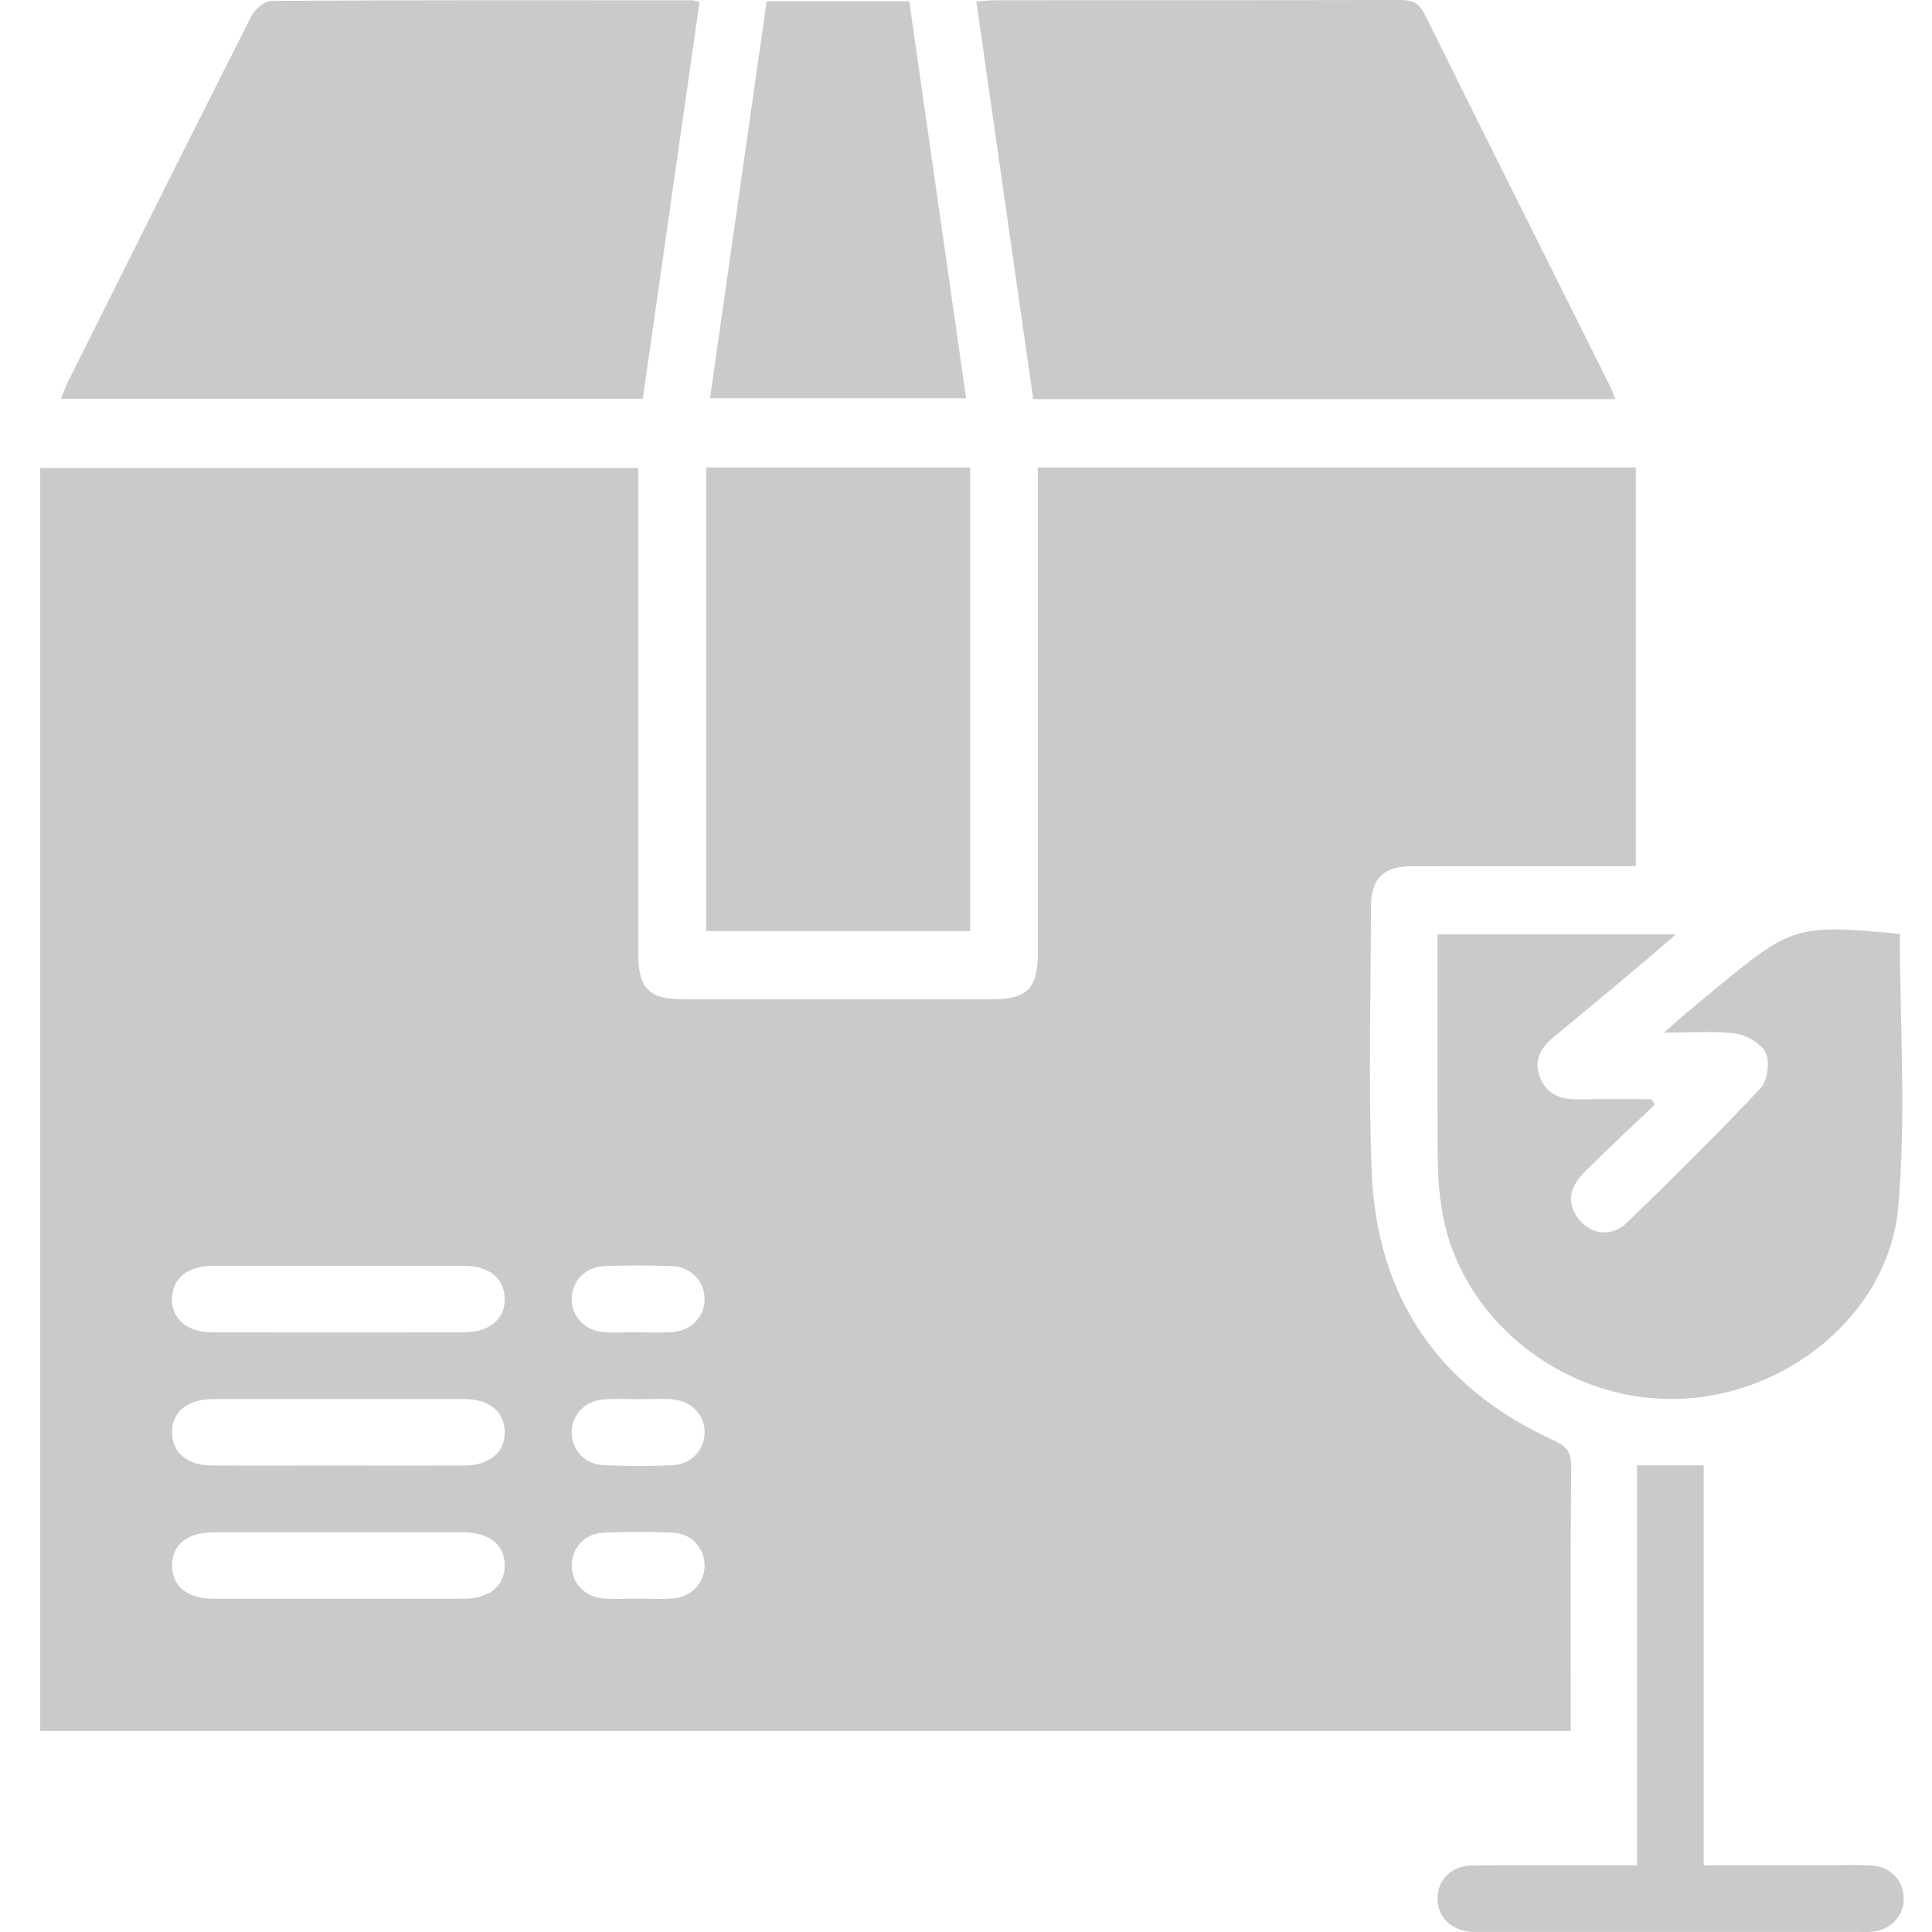 <?xml version="1.0" encoding="UTF-8"?>
<svg width="24px" height="24px" viewBox="0 0 24 24" version="1.1" xmlns="http://www.w3.org/2000/svg" xmlns:xlink="http://www.w3.org/1999/xlink">
    <title>Fill 3</title>
    <g id="Page-1" stroke="none" stroke-width="1" fill="none" fill-rule="evenodd">
        <g id="Build-my-own-Hamper-2" transform="translate(-1122, -1489)" fill="#C8CBC9">
            <g id="Group-7" transform="translate(1107, 1489)">
                <path d="M23.69,0.024 C23.645,0.014 23.621,0.004 23.596,0.004 C21.856,0.003 20.117,2.52890256e-06 18.377,0.011 C18.291,0.011 18.168,0.112 18.124,0.198 C17.359,1.708 16.604,3.222 15.848,4.736 C15.815,4.803 15.79,4.874 15.757,4.954 L22.985,4.954 C23.22,3.309 23.454,1.676 23.69,0.024 L23.69,0.024 Z M23.35,16.548 C23.205,16.558 23.058,16.55 22.911,16.55 C22.774,16.549 22.635,16.558 22.498,16.548 C22.269,16.53 22.108,16.361 22.102,16.148 C22.096,15.925 22.263,15.739 22.504,15.729 C22.787,15.717 23.072,15.717 23.356,15.729 C23.585,15.739 23.747,15.915 23.753,16.128 C23.759,16.349 23.591,16.531 23.35,16.548 L23.35,16.548 Z M22.102,17.802 C22.097,17.579 22.263,17.399 22.505,17.383 C22.651,17.373 22.798,17.381 22.944,17.381 C23.073,17.38 23.202,17.374 23.331,17.381 C23.578,17.395 23.747,17.56 23.753,17.784 C23.758,18.006 23.59,18.192 23.349,18.202 C23.066,18.214 22.781,18.214 22.497,18.201 C22.268,18.191 22.107,18.015 22.102,17.802 L22.102,17.802 Z M23.363,19.857 C23.217,19.869 23.07,19.859 22.924,19.859 C22.778,19.859 22.631,19.869 22.486,19.856 C22.26,19.836 22.1,19.657 22.102,19.445 C22.104,19.231 22.263,19.05 22.491,19.04 C22.783,19.026 23.077,19.026 23.369,19.04 C23.594,19.051 23.754,19.239 23.753,19.45 C23.751,19.662 23.59,19.838 23.363,19.857 L23.363,19.857 Z M20.766,16.551 C19.724,16.552 18.682,16.552 17.64,16.551 C17.321,16.55 17.128,16.382 17.137,16.125 C17.145,15.877 17.331,15.727 17.64,15.725 C18.166,15.723 18.691,15.725 19.216,15.725 C19.733,15.725 20.25,15.723 20.767,15.725 C21.075,15.727 21.261,15.877 21.27,16.125 C21.279,16.381 21.083,16.55 20.766,16.551 L20.766,16.551 Z M20.761,18.206 C20.236,18.208 19.711,18.206 19.185,18.206 C18.668,18.206 18.152,18.208 17.635,18.205 C17.328,18.204 17.142,18.049 17.137,17.8 C17.132,17.543 17.324,17.381 17.645,17.38 C18.687,17.379 19.729,17.378 20.772,17.38 C21.078,17.381 21.265,17.536 21.27,17.785 C21.275,18.042 21.082,18.204 20.761,18.206 L20.761,18.206 Z M20.754,19.861 C20.237,19.862 19.72,19.861 19.203,19.861 C18.687,19.861 18.17,19.862 17.653,19.861 C17.328,19.859 17.137,19.705 17.137,19.448 C17.137,19.191 17.327,19.035 17.653,19.035 C18.686,19.034 19.72,19.034 20.753,19.035 C21.079,19.035 21.27,19.19 21.27,19.447 C21.27,19.704 21.079,19.859 20.754,19.861 L20.754,19.861 Z M34.513,21.29 C34.513,20.264 34.508,19.239 34.518,18.213 C34.519,18.037 34.459,17.966 34.303,17.894 C32.869,17.239 32.098,16.112 32.039,14.541 C31.998,13.449 32.029,12.353 32.031,11.259 C32.032,10.911 32.186,10.761 32.541,10.761 C33.377,10.759 34.213,10.76 35.049,10.76 C35.14,10.76 35.232,10.76 35.321,10.76 L35.321,5.807 L27.892,5.807 L27.892,6.097 C27.892,8.01 27.892,9.923 27.892,11.836 C27.892,12.286 27.762,12.414 27.305,12.414 C26.038,12.414 24.771,12.414 23.504,12.414 C23.055,12.414 22.928,12.284 22.928,11.826 C22.928,10.37 22.928,8.914 22.928,7.457 L22.928,5.813 L15.5,5.813 L15.5,21.503 L34.513,21.503 C34.513,21.424 34.513,21.357 34.513,21.29 L34.513,21.29 Z M38.252,23.174 C38.081,23.164 37.908,23.171 37.736,23.171 C37.222,23.171 36.707,23.171 36.164,23.171 L36.164,18.203 L35.336,18.203 L35.336,23.171 C35.211,23.171 35.117,23.171 35.024,23.171 C34.447,23.171 33.87,23.167 33.293,23.173 C33.03,23.176 32.858,23.348 32.858,23.585 C32.858,23.821 33.031,23.986 33.293,23.999 C33.336,24.001 33.38,23.999 33.423,23.999 C34.981,23.999 36.54,23.999 38.098,23.999 C38.15,23.999 38.202,24.002 38.253,23.997 C38.492,23.975 38.657,23.796 38.649,23.571 C38.642,23.356 38.482,23.188 38.252,23.174 L38.252,23.174 Z M35.066,4.958 C35.042,4.896 35.027,4.848 35.005,4.805 C34.234,3.26 33.46,1.717 32.694,0.17 C32.623,0.028 32.533,-0 32.391,3.10862447e-15 C30.711,0.004 29.032,0.002 27.352,0.003 C27.28,0.003 27.208,0.014 27.129,0.02 C27.366,1.677 27.599,3.31 27.835,4.958 L35.066,4.958 Z M23.772,11.567 L27.052,11.567 L27.052,5.807 L23.772,5.807 L23.772,11.567 Z M34.325,12.861 C34.659,12.588 34.989,12.312 35.319,12.035 C35.479,11.902 35.635,11.765 35.819,11.607 L32.857,11.607 C32.857,12.549 32.854,13.47 32.86,14.392 C32.861,14.606 32.878,14.822 32.912,15.034 C33.132,16.369 34.383,17.388 35.784,17.379 C37.164,17.37 38.461,16.336 38.58,14.998 C38.68,13.88 38.601,12.747 38.601,11.601 C37.309,11.481 37.264,11.495 36.289,12.301 C36.17,12.4 36.05,12.498 35.932,12.598 C35.858,12.66 35.787,12.725 35.67,12.829 C36.015,12.829 36.293,12.802 36.562,12.84 C36.7,12.86 36.883,12.967 36.936,13.084 C36.988,13.2 36.955,13.429 36.867,13.522 C36.33,14.093 35.772,14.644 35.209,15.19 C35.015,15.377 34.747,15.334 34.599,15.128 C34.466,14.942 34.489,14.75 34.69,14.552 C34.974,14.27 35.268,13.998 35.557,13.722 C35.544,13.7 35.53,13.677 35.516,13.655 C35.218,13.655 34.92,13.65 34.622,13.657 C34.394,13.662 34.209,13.602 34.126,13.372 C34.045,13.148 34.159,12.995 34.325,12.861 L34.325,12.861 Z M26.295,0.016 L24.524,0.016 C24.288,1.666 24.054,3.305 23.82,4.947 L27.001,4.947 C26.763,3.288 26.529,1.65 26.295,0.016 L26.295,0.016 Z" id="Fill-3"></path>
            </g>
        </g>
    </g>
</svg>